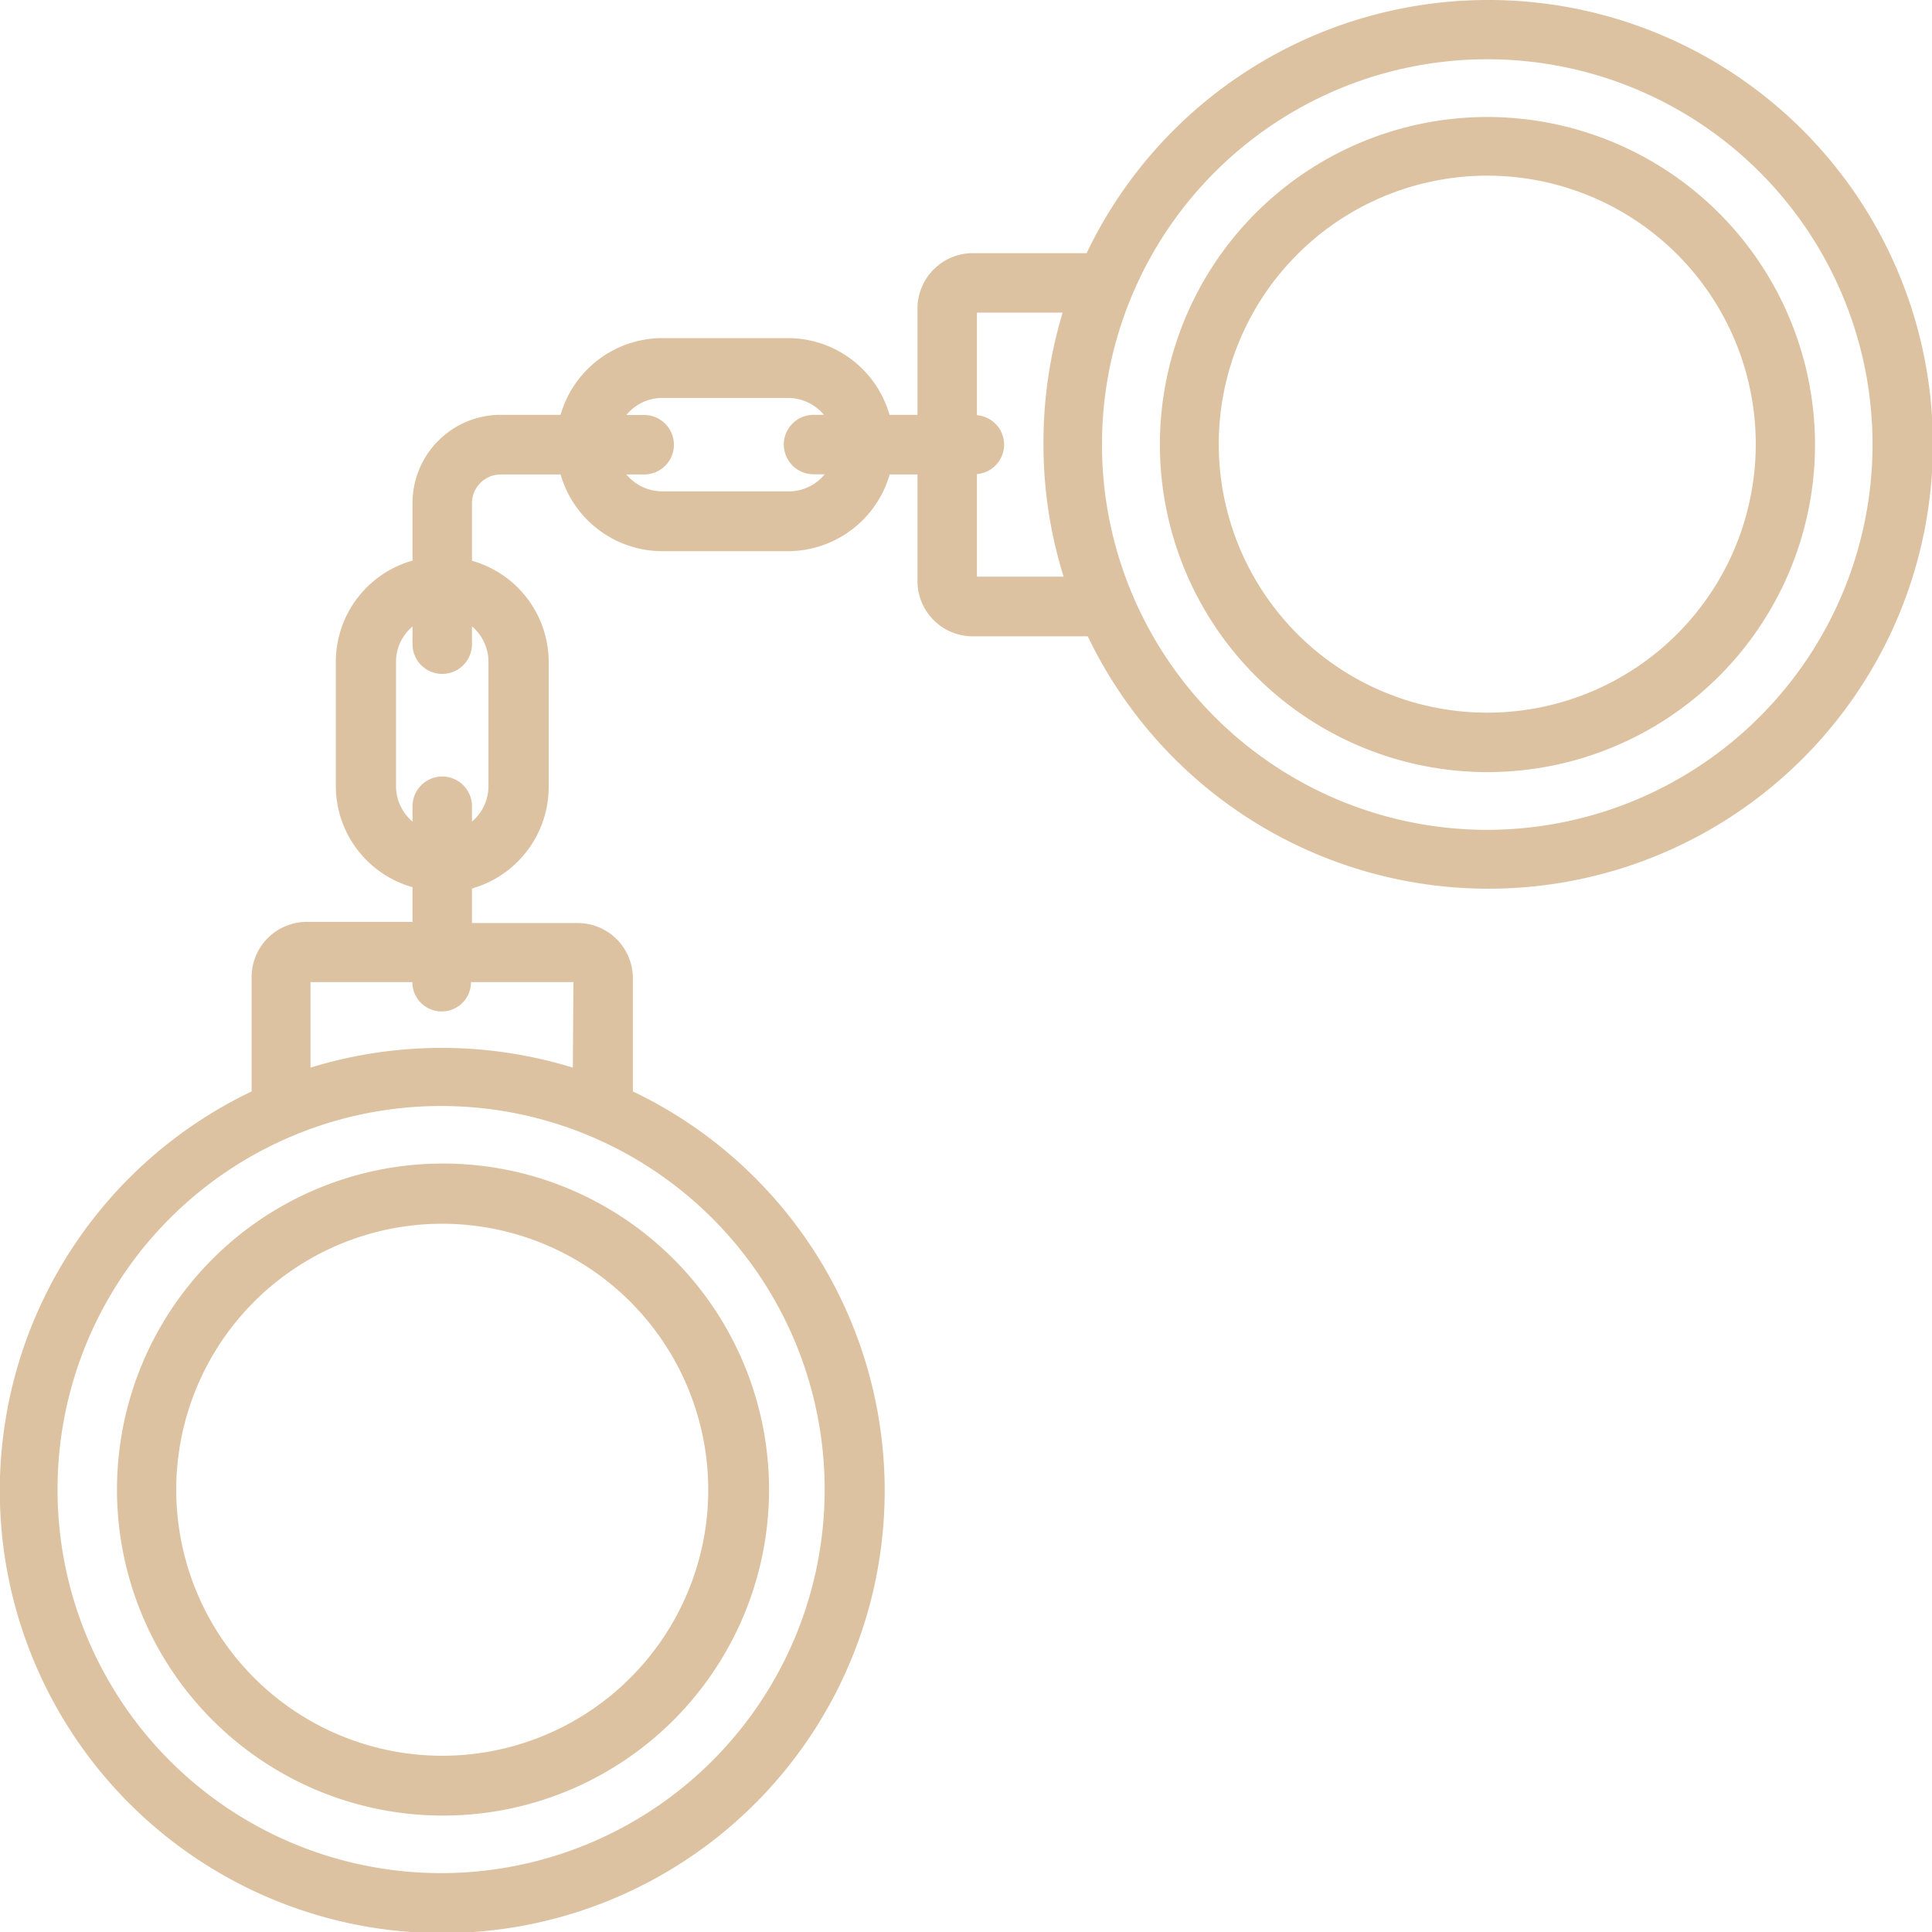 <svg xmlns="http://www.w3.org/2000/svg" viewBox="0 0 100.74 100.74"><defs><style>.cls-1{fill:#ddc2a2;}</style></defs><title>Asset 1prawoka4rne</title><g id="Layer_2" data-name="Layer 2"><g id="Layer_1-2" data-name="Layer 1"><path class="cls-1" d="M6.1,77.67a17,17,0,1,0,17-17A17,17,0,0,0,6.1,77.67Zm30.83,0A13.87,13.87,0,1,1,23.07,63.81,13.88,13.88,0,0,1,36.93,77.67Z"/><path class="cls-1" d="M77.55,0A23.2,23.2,0,0,0,56.66,13.2H50.72a2.89,2.89,0,0,0-2.88,2.88v5.55H46.38a5.51,5.51,0,0,0-5.28-4H34.52a5.53,5.53,0,0,0-5.29,4H26.11a4.6,4.6,0,0,0-4.6,4.6v3a5.49,5.49,0,0,0-4,5.26V41a5.49,5.49,0,0,0,4,5.26v1.81H16A2.88,2.88,0,0,0,13.12,51v5.91a23.07,23.07,0,1,0,19.88,0V51a2.88,2.88,0,0,0-2.87-2.87H24.61v-1.8a5.51,5.51,0,0,0,4-5.27V34.5a5.49,5.49,0,0,0-4-5.26v-3a1.5,1.5,0,0,1,1.5-1.5h3.12a5.53,5.53,0,0,0,5.29,4H41.1a5.53,5.53,0,0,0,5.29-4h1.45v5.56a2.88,2.88,0,0,0,2.88,2.88h6A23.17,23.17,0,1,0,77.55,0ZM43,77.67a20,20,0,1,1-20-20A20,20,0,0,1,43,77.67Zm-13.13-22a23.23,23.23,0,0,0-13.68,0V51.21h5.31a1.53,1.53,0,0,0,3.06,0H29.9ZM25.47,34.5V41a2.43,2.43,0,0,1-.86,1.84v-.8a1.55,1.55,0,0,0-3.1,0v.8A2.43,2.43,0,0,1,20.65,41V34.5a2.39,2.39,0,0,1,.86-1.83v.92a1.55,1.55,0,0,0,3.1,0v-.93A2.43,2.43,0,0,1,25.47,34.5ZM41.1,25.62H34.52a2.44,2.44,0,0,1-1.86-.88h.93a1.55,1.55,0,0,0,0-3.1h-.93a2.41,2.41,0,0,1,1.86-.89H41.1a2.44,2.44,0,0,1,1.86.88h-.54a1.55,1.55,0,0,0,0,3.1H43A2.4,2.4,0,0,1,41.1,25.62Zm9.84,4.45V24.72a1.54,1.54,0,0,0,0-3.07V16.3h4.47a23.39,23.39,0,0,0-1,6.88,23.08,23.08,0,0,0,1.05,6.89Zm26.61,13.2A20.09,20.09,0,1,1,97.64,23.18,20.11,20.11,0,0,1,77.55,43.27Z"/><path class="cls-1" d="M77.55,6.1A17.08,17.08,0,1,0,94.64,23.18,17.1,17.1,0,0,0,77.55,6.1Zm0,31.06a14,14,0,1,1,14-14A14,14,0,0,1,77.55,37.16Z"/></g></g></svg>